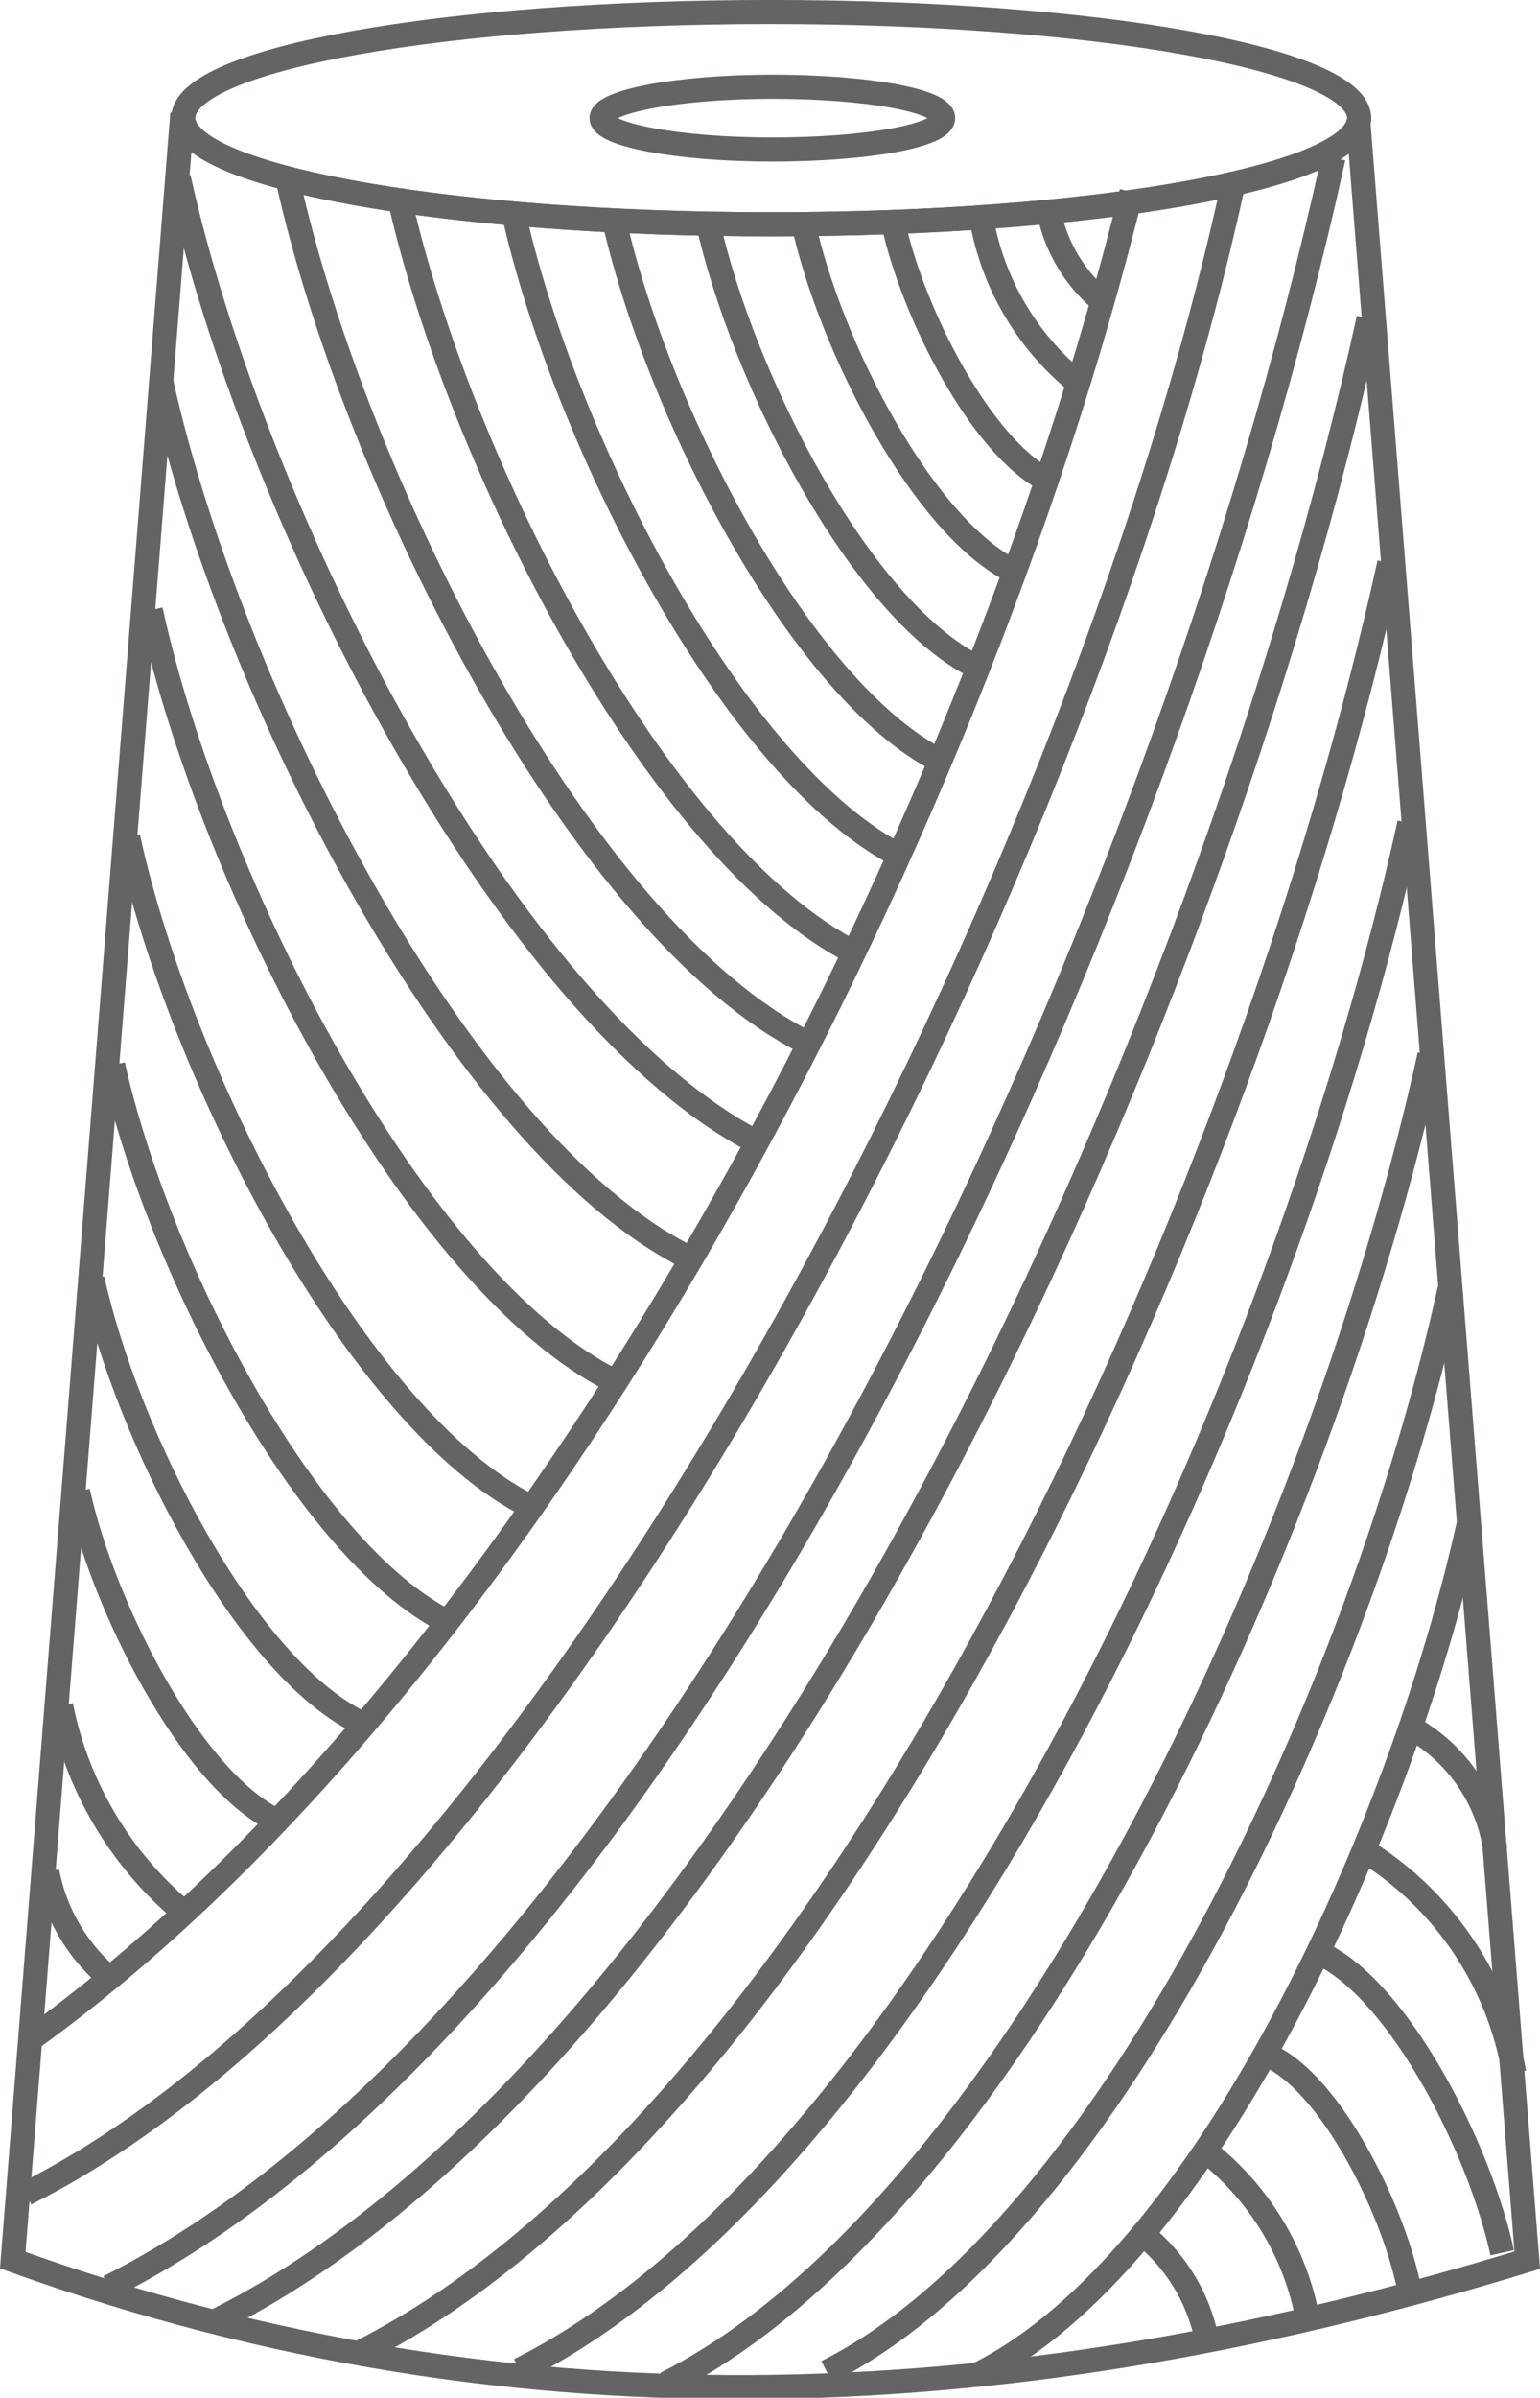 <svg xmlns="http://www.w3.org/2000/svg" width="23.424" height="36.454" viewBox="0 0 23.424 36.454">
  <g id="Layer_x0020_1" transform="translate(-0.014 -0.008)">
    <g id="_2585871974896" transform="translate(0.208 0.191)">
      <path id="Path_6027" data-name="Path 6027" d="M2.774,2.307h.038c.3.842,4.178,1.515,8.928,1.515s8.642-.673,8.928-1.515h.01l2.566,32.467c-7.593,2.329-15.253,2.806-23.036,0Z" transform="translate(-0.208 -0.595)" fill="none" stroke="#666366" stroke-width="0.367" fill-rule="evenodd"/>
      <path id="Path_6028" data-name="Path 6028" d="M13.863.191c4.941,0,8.947.716,8.947,1.614S18.8,3.418,13.863,3.418,4.925,2.7,4.925,1.8,8.922.191,13.863.191Zm.019,1.136c1.44,0,2.6.21,2.6.477s-1.164.477-2.6.477-2.595-.224-2.595-.477S12.452,1.327,13.882,1.327Z" transform="translate(-2.331 -0.191)" fill="none" stroke="#666366" stroke-width="0.367" fill-rule="evenodd"/>
      <path id="Path_6029" data-name="Path 6029" d="M34.384,28.582c-1.04,4.7-4.025,11.21-7.45,12.936" transform="translate(-12.235 -5.614)" fill="none" stroke="#666366" stroke-width="0.366" fill-rule="evenodd"/>
      <path id="Path_6030" data-name="Path 6030" d="M32.192,24.194c-1.316,5.991-5.113,14.269-9.472,16.458" transform="translate(-10.338 -4.776)" fill="none" stroke="#666366" stroke-width="0.366" fill-rule="evenodd"/>
      <path id="Path_6031" data-name="Path 6031" d="M29.881,19.789c-1.622,7.352-6.277,17.51-11.618,20.2" transform="translate(-8.332 -3.934)" fill="none" stroke="#666366" stroke-width="0.366" fill-rule="evenodd"/>
      <path id="Path_6032" data-name="Path 6032" d="M27.757,15.435c-1.889,8.559-7.307,20.386-13.536,23.515" transform="translate(-6.514 -3.103)" fill="none" stroke="#666366" stroke-width="0.366" fill-rule="evenodd"/>
      <path id="Path_6033" data-name="Path 6033" d="M25.462,10.545C23.277,20.45,17.01,34.13,9.8,37.75" transform="translate(-4.524 -2.168)" fill="none" stroke="#666366" stroke-width="0.366" fill-rule="evenodd"/>
      <path id="Path_6034" data-name="Path 6034" d="M23.375,5.949C20.933,17.033,13.922,32.34,5.862,36.381" transform="translate(-2.752 -1.291)" fill="none" stroke="#666366" stroke-width="0.366" fill-rule="evenodd"/>
      <path id="Path_6035" data-name="Path 6035" d="M21.491,2.931C18.9,14.7,11.437,30.992,2.862,35.3" transform="translate(-1.402 -0.714)" fill="none" stroke="#666366" stroke-width="0.366" fill-rule="evenodd"/>
      <path id="Path_6036" data-name="Path 6036" d="M17.389,3.556C14.909,13.6,8.375,26.047.677,31.617M18.925,3.486C16.54,14.318,8.461,30.032.572,33.988" transform="translate(-0.372 -0.82)" fill="none" stroke="#666366" stroke-width="0.366" fill-rule="evenodd"/>
      <path id="Path_6037" data-name="Path 6037" d="M7.8,3.3c1.03,4.672,4.512,11.463,7.917,13.161" transform="translate(-3.626 -0.784)" fill="none" stroke="#666366" stroke-width="0.366" fill-rule="evenodd"/>
      <path id="Path_6038" data-name="Path 6038" d="M4.8,3.3C5.958,8.515,9.85,16.091,13.656,18" transform="translate(-2.276 -0.784)" fill="none" stroke="#666366" stroke-width="0.366" fill-rule="evenodd"/>
      <path id="Path_6039" data-name="Path 6039" d="M4.318,7.145c1.049,4.728,4.569,11.575,8,13.3" transform="translate(-2.058 -1.519)" fill="none" stroke="#666366" stroke-width="0.366" fill-rule="evenodd"/>
      <path id="Path_6040" data-name="Path 6040" d="M4.024,11.429c.916,4.167,4.025,10.214,7.059,11.729" transform="translate(-1.925 -2.337)" fill="none" stroke="#666366" stroke-width="0.366" fill-rule="evenodd"/>
      <path id="Path_6041" data-name="Path 6041" d="M3.4,15.7c.792,3.62,3.482,8.853,6.114,10.172" transform="translate(-1.644 -3.152)" fill="none" stroke="#666366" stroke-width="0.366" fill-rule="evenodd"/>
      <path id="Path_6042" data-name="Path 6042" d="M2.983,19.979c.668,3,2.909,7.38,5.1,8.474" transform="translate(-1.457 -3.971)" fill="none" stroke="#666366" stroke-width="0.366" fill-rule="evenodd"/>
      <path id="Path_6043" data-name="Path 6043" d="M2.411,24c.534,2.4,2.308,5.865,4.054,6.735" transform="translate(-1.199 -4.739)" fill="none" stroke="#666366" stroke-width="0.366" fill-rule="evenodd"/>
      <path id="Path_6044" data-name="Path 6044" d="M2.012,27.992c.391,1.768,1.707,4.349,3,4.995" transform="translate(-1.02 -5.501)" fill="none" stroke="#666366" stroke-width="0.366" fill-rule="evenodd"/>
      <path id="Path_6045" data-name="Path 6045" d="M1.544,32.016a5.487,5.487,0,0,0,1.9,3.171" transform="translate(-0.809 -6.27)" fill="none" stroke="#666366" stroke-width="0.366" fill-rule="evenodd"/>
      <path id="Path_6046" data-name="Path 6046" d="M1.162,35.137a2.8,2.8,0,0,0,.992,1.656" transform="translate(-0.637 -6.866)" fill="none" stroke="#666366" stroke-width="0.366" fill-rule="evenodd"/>
      <path id="Path_6047" data-name="Path 6047" d="M10.874,3.607c.906,4.1,3.968,10.046,6.954,11.547" transform="translate(-5.008 -0.843)" fill="none" stroke="#666366" stroke-width="0.366" fill-rule="evenodd"/>
      <path id="Path_6048" data-name="Path 6048" d="M14.048,3.937c.773,3.48,3.367,8.531,5.9,9.807" transform="translate(-6.436 -0.906)" fill="none" stroke="#666366" stroke-width="0.366" fill-rule="evenodd"/>
      <path id="Path_6049" data-name="Path 6049" d="M16.806,4.006c.649,2.946,2.843,7.226,4.989,8.306" transform="translate(-7.677 -0.92)" fill="none" stroke="#666366" stroke-width="0.366" fill-rule="evenodd"/>
      <path id="Path_6050" data-name="Path 6050" d="M19.424,4.128c.534,2.4,2.318,5.879,4.073,6.763" transform="translate(-8.855 -0.943)" fill="none" stroke="#666366" stroke-width="0.366" fill-rule="evenodd"/>
      <path id="Path_6051" data-name="Path 6051" d="M22.061,4.128c.41,1.894,1.822,4.63,3.2,5.318" transform="translate(-10.042 -0.943)" fill="none" stroke="#666366" stroke-width="0.366" fill-rule="evenodd"/>
      <path id="Path_6052" data-name="Path 6052" d="M24.558,4.162c.305,1.389,1.345,3.409,2.356,3.915" transform="translate(-11.165 -0.949)" fill="none" stroke="#666366" stroke-width="0.366" fill-rule="evenodd"/>
      <path id="Path_6053" data-name="Path 6053" d="M27.021,4.162A4.127,4.127,0,0,0,28.48,6.59" transform="translate(-12.274 -0.949)" fill="none" stroke="#666366" stroke-width="0.366" fill-rule="evenodd"/>
      <path id="Path_6054" data-name="Path 6054" d="M28.859,3.937A2.373,2.373,0,0,0,29.7,5.326" transform="translate(-13.101 -0.906)" fill="none" stroke="#666366" stroke-width="0.366" fill-rule="evenodd"/>
      <path id="Path_6055" data-name="Path 6055" d="M40.138,34.295a2.551,2.551,0,0,0-1.307-1.88" transform="translate(-17.588 -6.346)" fill="none" stroke="#666366" stroke-width="0.366" fill-rule="evenodd"/>
      <path id="Path_6056" data-name="Path 6056" d="M39.878,38.123a4.966,4.966,0,0,0-2.261-3.367" transform="translate(-17.042 -6.793)" fill="none" stroke="#666366" stroke-width="0.366" fill-rule="evenodd"/>
      <path id="Path_6057" data-name="Path 6057" d="M39.166,41.23c-.353-1.614-1.555-3.943-2.728-4.532" transform="translate(-16.511 -7.164)" fill="none" stroke="#666366" stroke-width="0.366" fill-rule="evenodd"/>
      <path id="Path_6058" data-name="Path 6058" d="M37.1,42.089c-.267-1.235-1.183-3.017-2.079-3.466" transform="translate(-15.871 -7.532)" fill="none" stroke="#666366" stroke-width="0.366" fill-rule="evenodd"/>
      <path id="Path_6059" data-name="Path 6059" d="M34.8,42.9a4.219,4.219,0,0,0-1.469-2.441" transform="translate(-15.114 -7.883)" fill="none" stroke="#666366" stroke-width="0.366" fill-rule="evenodd"/>
      <path id="Path_6060" data-name="Path 6060" d="M32.449,43.556a2.749,2.749,0,0,0-.954-1.585" transform="translate(-14.287 -8.171)" fill="none" stroke="#666366" stroke-width="0.366" fill-rule="evenodd"/>
    </g>
  </g>
</svg>
